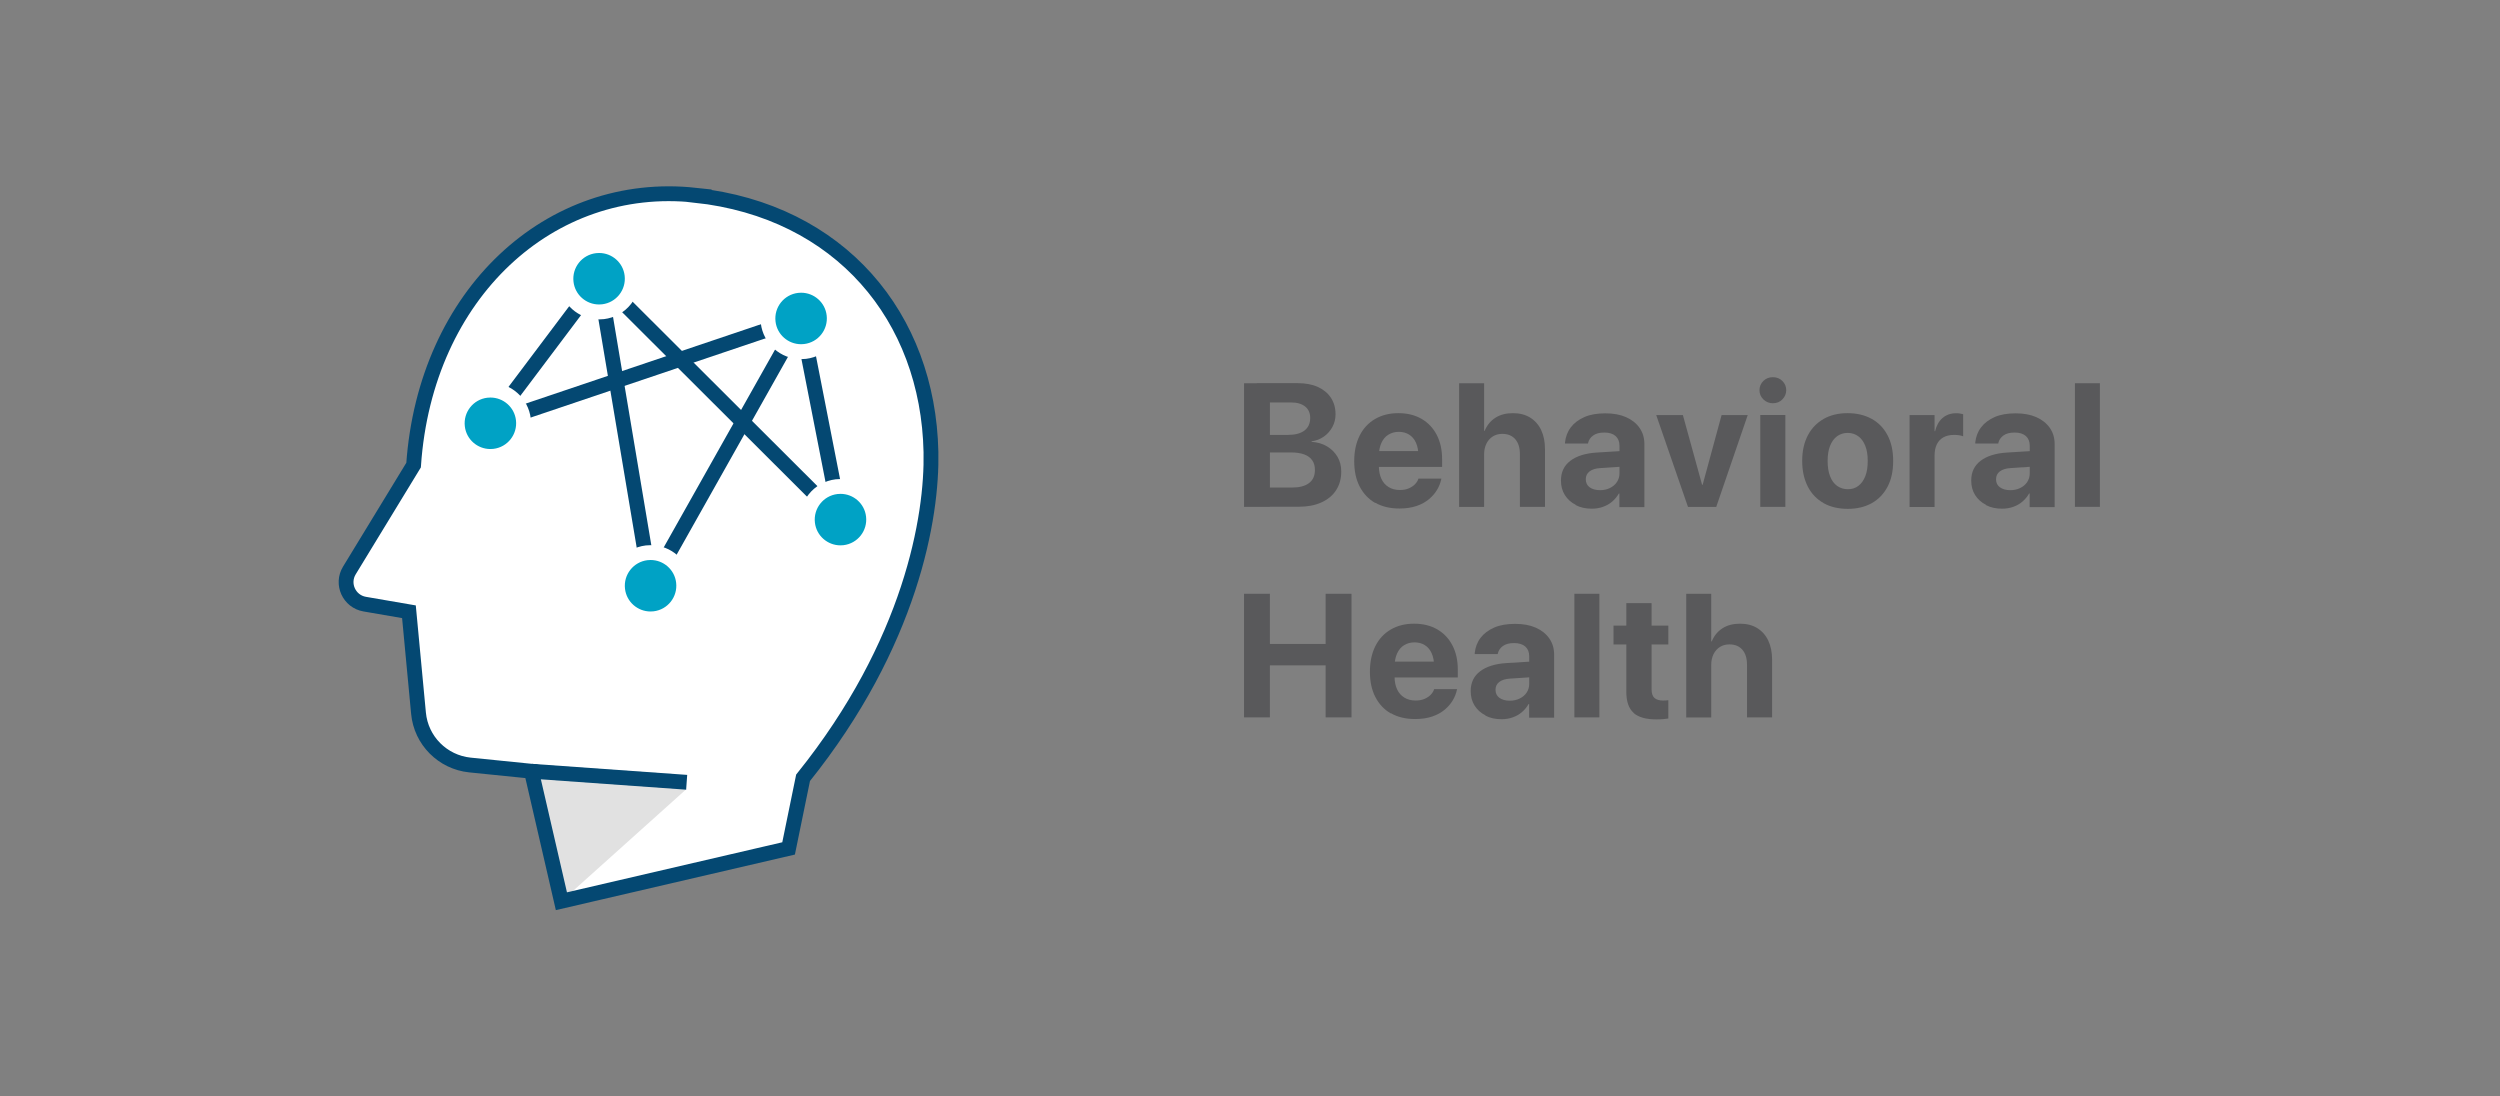 <?xml version="1.0" encoding="UTF-8"?><svg id="Layer_1" xmlns="http://www.w3.org/2000/svg" xmlns:xlink="http://www.w3.org/1999/xlink" viewBox="0 0 285 125"><rect x="0" y="0" width="285" height="125" fill="#808080" stroke="none"/><defs><style>.cls-1,.cls-2{fill:none;}.cls-3{clip-path:url(#clippath);}.cls-4{opacity:.12;}.cls-5{fill:#fff;}.cls-6{fill:#00a2c5;}.cls-7{fill:#59595b;}.cls-2{stroke:#044872;stroke-miterlimit:10;stroke-width:1.69px;}.cls-8{clip-path:url(#clippath-1);}.cls-9{clip-path:url(#clippath-3);}.cls-10{clip-path:url(#clippath-2);}</style><clipPath id="clippath"><rect class="cls-1" x="38.61" y="21.24" width="68.38" height="82.51"/></clipPath><clipPath id="clippath-1"><rect class="cls-1" x="38.61" y="21.24" width="68.38" height="82.51"/></clipPath><clipPath id="clippath-2"><rect class="cls-1" x="38.61" y="21.24" width="68.38" height="82.51"/></clipPath><clipPath id="clippath-3"><rect class="cls-1" x="60.59" y="87.92" width="17.69" height="14.82"/></clipPath></defs><path class="cls-7" d="m141.82,43.69h2.95v14.09h-2.95v-14.09Zm1.47,11.89h4.01c.84,0,1.48-.17,1.93-.51s.67-.84.67-1.49v-.02c0-.43-.1-.79-.31-1.09s-.51-.52-.92-.67-.91-.22-1.51-.22h-3.89v-2h3.54c.83,0,1.47-.17,1.9-.5s.65-.8.65-1.42v-.02c0-.56-.19-.99-.58-1.3s-.92-.46-1.61-.46h-3.9v-2.2h4.66c.89,0,1.66.14,2.3.43s1.14.7,1.49,1.23.53,1.16.53,1.88v.02c0,.52-.12,1-.36,1.44s-.56.8-.97,1.09-.88.47-1.4.54v.06c.66.04,1.24.21,1.75.51s.91.7,1.2,1.19.43,1.05.43,1.67v.02c0,.82-.2,1.53-.59,2.13s-.95,1.06-1.68,1.39-1.59.49-2.6.49h-4.77v-2.2Z"/><path class="cls-7" d="m156.78,57.34c-.77-.44-1.36-1.07-1.78-1.88s-.62-1.78-.62-2.89h0c0-1.12.21-2.09.62-2.91s1-1.45,1.75-1.89,1.64-.67,2.66-.67,1.91.22,2.65.65,1.32,1.04,1.73,1.83.61,1.71.61,2.76v.89h-8.62v-1.81h7.28l-1.36,1.69v-1.1c0-.61-.09-1.12-.28-1.54s-.45-.72-.79-.93-.72-.31-1.17-.31-.83.11-1.18.32-.61.53-.8.94-.29.92-.29,1.52v1.11c0,.57.1,1.06.29,1.47s.47.72.83.94.78.33,1.28.33c.39,0,.73-.06,1.02-.19s.52-.28.7-.47.31-.38.37-.58l.02-.06h2.62l-.03.11c-.08.38-.23.77-.46,1.16s-.54.75-.92,1.07-.86.59-1.42.78-1.21.29-1.96.29c-1.07,0-1.99-.22-2.75-.66Z"/><path class="cls-7" d="m166.34,43.69h2.85v5.43h.06c.27-.65.68-1.15,1.23-1.5s1.21-.52,1.99-.52,1.42.17,1.96.5.97.81,1.26,1.42.44,1.34.44,2.19v6.57h-2.86v-5.99c0-.73-.17-1.3-.52-1.71s-.84-.62-1.49-.62c-.42,0-.78.1-1.09.3s-.55.47-.72.82-.26.75-.26,1.21v6h-2.85v-14.09Z"/><path class="cls-7" d="m179.63,57.55c-.53-.27-.94-.64-1.24-1.12s-.44-1.02-.44-1.64v-.02c0-.95.36-1.7,1.07-2.24s1.72-.86,3.01-.94l4.08-.25v1.78l-3.65.24c-.55.03-.96.16-1.25.38s-.43.52-.43.89v.02c0,.38.15.69.44.9s.69.33,1.18.33c.42,0,.8-.08,1.14-.25s.6-.39.79-.68.29-.61.29-.97v-3.18c0-.46-.15-.83-.44-1.09s-.72-.4-1.28-.4-.96.11-1.27.33-.5.5-.58.83l-.02.09h-2.62v-.12c.07-.64.28-1.22.66-1.72s.9-.89,1.56-1.18,1.46-.42,2.38-.42,1.69.14,2.35.43,1.18.7,1.55,1.23.55,1.14.55,1.85v7.18h-2.85v-1.55h-.06c-.2.35-.46.66-.76.92s-.66.46-1.05.6-.82.21-1.27.21c-.7,0-1.31-.13-1.84-.41Z"/><path class="cls-7" d="m188.79,47.32h3.06l2.19,7.95h.06l2.16-7.95h2.98l-3.59,10.47h-3.22l-3.62-10.47Z"/><path class="cls-7" d="m201.02,45.53c-.3-.3-.44-.65-.44-1.05s.15-.76.44-1.05.66-.43,1.09-.43.79.14,1.08.43.44.64.44,1.05-.15.75-.44,1.05-.65.44-1.08.44-.79-.15-1.09-.44Zm-.35,1.78h2.86v10.47h-2.86v-10.47Z"/><path class="cls-7" d="m207.89,57.35c-.77-.43-1.38-1.06-1.8-1.88s-.64-1.79-.64-2.92v-.02c0-1.13.22-2.09.65-2.91s1.04-1.43,1.81-1.87,1.68-.65,2.72-.65,1.96.22,2.74.65,1.38,1.05,1.81,1.87.64,1.78.64,2.92v.02c0,1.14-.21,2.12-.64,2.93s-1.03,1.44-1.8,1.87-1.69.65-2.74.65-1.98-.22-2.75-.65Zm3.96-1.96c.34-.25.6-.62.79-1.09s.28-1.06.28-1.74v-.02c0-.67-.09-1.25-.28-1.72s-.45-.84-.8-1.09-.74-.38-1.21-.38-.85.13-1.2.38-.61.62-.8,1.09-.28,1.05-.28,1.72v.02c0,.68.09,1.26.28,1.74s.45.84.8,1.09.75.38,1.22.38.86-.12,1.2-.38Z"/><path class="cls-7" d="m217.69,47.32h2.85v1.83h.06c.16-.64.44-1.15.85-1.5s.92-.54,1.53-.54c.16,0,.31,0,.45.03s.27.05.37.08v2.52c-.12-.05-.27-.09-.45-.12s-.38-.04-.59-.04c-.47,0-.87.09-1.2.27s-.59.45-.76.8-.26.78-.26,1.29v5.86h-2.85v-10.47Z"/><path class="cls-7" d="m226.4,57.55c-.53-.27-.94-.64-1.24-1.12s-.44-1.02-.44-1.64v-.02c0-.95.36-1.7,1.07-2.24s1.72-.86,3.01-.94l4.08-.25v1.78l-3.65.24c-.55.03-.96.16-1.25.38s-.43.52-.43.89v.02c0,.38.15.69.44.9s.69.33,1.18.33c.42,0,.8-.08,1.14-.25s.6-.39.79-.68.29-.61.29-.97v-3.18c0-.46-.15-.83-.44-1.09s-.72-.4-1.28-.4-.96.11-1.27.33-.5.5-.58.83l-.02.09h-2.62v-.12c.07-.64.28-1.22.66-1.72s.9-.89,1.56-1.18,1.46-.42,2.38-.42,1.69.14,2.35.43,1.18.7,1.55,1.23.55,1.14.55,1.85v7.18h-2.85v-1.55h-.06c-.2.35-.46.66-.76.92s-.66.46-1.05.6-.82.21-1.27.21c-.7,0-1.31-.13-1.84-.41Z"/><path class="cls-7" d="m236.54,43.69h2.85v14.09h-2.85v-14.09Z"/><path class="cls-7" d="m141.82,67.69h2.95v5.72h6.35v-5.72h2.95v14.09h-2.95v-5.93h-6.35v5.93h-2.95v-14.09Z"/><path class="cls-7" d="m158.57,81.34c-.77-.44-1.36-1.07-1.78-1.88s-.62-1.78-.62-2.89h0c0-1.12.21-2.09.62-2.91s1-1.45,1.75-1.89,1.64-.67,2.66-.67,1.91.22,2.65.65,1.32,1.04,1.73,1.83.61,1.71.61,2.76v.89h-8.62v-1.81h7.28l-1.36,1.69v-1.1c0-.61-.09-1.12-.28-1.54s-.45-.72-.79-.93-.72-.31-1.17-.31-.83.11-1.18.32-.61.53-.8.94-.29.92-.29,1.52v1.11c0,.57.1,1.06.29,1.47s.47.72.83.94.78.33,1.28.33c.39,0,.73-.06,1.02-.19s.52-.28.7-.47.31-.38.37-.58l.02-.06h2.62l-.03.11c-.08.38-.23.77-.46,1.16s-.54.75-.92,1.07-.86.59-1.42.78-1.21.29-1.96.29c-1.07,0-1.99-.22-2.75-.66Z"/><path class="cls-7" d="m169.34,81.55c-.53-.27-.94-.64-1.24-1.12s-.44-1.02-.44-1.64v-.02c0-.95.36-1.7,1.07-2.24s1.72-.86,3.01-.94l4.08-.25v1.78l-3.65.24c-.55.03-.96.16-1.25.38s-.43.52-.43.89v.02c0,.38.15.69.44.9s.69.33,1.18.33c.42,0,.8-.08,1.14-.25s.6-.39.79-.68.29-.61.29-.97v-3.18c0-.46-.15-.83-.44-1.09s-.72-.4-1.28-.4-.96.11-1.27.33-.5.5-.58.83l-.02.09h-2.62v-.12c.07-.64.28-1.22.66-1.72s.9-.89,1.56-1.18,1.46-.42,2.38-.42,1.69.14,2.35.43,1.18.7,1.55,1.23.55,1.14.55,1.85v7.18h-2.85v-1.55h-.06c-.2.35-.46.66-.76.92s-.66.46-1.05.6-.82.21-1.27.21c-.7,0-1.31-.13-1.84-.41Z"/><path class="cls-7" d="m179.48,67.69h2.85v14.09h-2.85v-14.09Z"/><path class="cls-7" d="m186.24,81.27c-.56-.49-.84-1.29-.84-2.41v-5.39h-1.46v-2.15h1.46v-2.56h2.88v2.56h1.91v2.15h-1.91v5.08c0,.49.11.83.33,1.02s.54.29.97.29c.13,0,.24,0,.34-.01s.19-.02.27-.03v2.09c-.16.03-.35.05-.58.07s-.5.03-.8.03c-1.16,0-2.02-.24-2.58-.73Z"/><path class="cls-7" d="m192.23,67.69h2.85v5.43h.06c.27-.65.68-1.15,1.23-1.5s1.21-.52,1.99-.52,1.42.17,1.96.5.97.81,1.26,1.42.44,1.34.44,2.19v6.57h-2.86v-5.99c0-.73-.17-1.3-.52-1.71s-.84-.62-1.49-.62c-.42,0-.78.1-1.09.3s-.55.47-.72.82-.26.75-.26,1.21v6h-2.85v-14.09Z"/><g id="Behavioral_Health"><g class="cls-3"><g class="cls-8"><g class="cls-10"><path class="cls-5" d="m79.26,22.25c-16.5-1.79-30.76,11.19-32.11,30.77l-7.32,12.01c-.94,1.54-.03,3.53,1.74,3.84l5.05.87,1.09,11.56c.29,3.12,2.75,5.59,5.86,5.91l7.01.71,3.42,14.82,25.9-6.02,1.65-8.05c12.3-15.31,14.74-29.77,14.58-37.14-.32-15.42-10.38-27.48-26.88-29.27"/><line class="cls-5" x1="55.9" y1="48.26" x2="91.32" y2="36.31"/><line class="cls-2" x1="55.9" y1="48.26" x2="91.32" y2="36.31"/><line class="cls-5" x1="95.81" y1="59.23" x2="68.3" y2="31.78"/><line class="cls-2" x1="95.81" y1="59.23" x2="68.3" y2="31.78"/><polyline class="cls-2" points="55.9 48.26 68.3 31.78 74.17 66.78 91.32 36.31 95.81 59.23"/><path class="cls-6" d="m55.9,52.04c-1.91,0-3.53-1.44-3.75-3.34-.25-2.07,1.24-3.96,3.31-4.2.15-.02.3-.03.45-.03,1.91,0,3.53,1.44,3.75,3.34.12,1-.16,1.99-.79,2.79-.63.79-1.52,1.3-2.53,1.42-.15.02-.3.03-.45.03"/><path class="cls-5" d="m55.91,45.32c1.47,0,2.74,1.1,2.91,2.59.19,1.61-.96,3.07-2.57,3.26-.12.01-.23.02-.35.02-1.47,0-2.74-1.1-2.91-2.59-.19-1.61.96-3.07,2.57-3.26.12-.01.23-.02.35-.02m0-1.69h0c-.18,0-.37.01-.55.03-1.23.15-2.33.76-3.09,1.73-.77.97-1.11,2.18-.96,3.41.28,2.33,2.25,4.09,4.6,4.09.18,0,.37-.01.55-.03,2.54-.3,4.35-2.61,4.05-5.14-.28-2.33-2.25-4.09-4.59-4.09"/><path class="cls-6" d="m74.17,70.56c-1.91,0-3.53-1.44-3.75-3.34-.25-2.07,1.24-3.96,3.31-4.2.15-.02.3-.03.45-.03,1.91,0,3.53,1.44,3.75,3.34.12,1-.16,1.99-.79,2.79-.63.79-1.52,1.3-2.53,1.42-.15.02-.3.03-.45.03"/><path class="cls-5" d="m74.17,63.84c1.47,0,2.74,1.1,2.91,2.59.19,1.61-.96,3.07-2.57,3.26-.12.01-.23.02-.35.02-1.47,0-2.74-1.1-2.91-2.59-.19-1.61.96-3.07,2.57-3.26.12-.01.23-.02.35-.02m0-1.69h0c-.18,0-.37.01-.55.03-1.23.15-2.33.76-3.09,1.73-.77.97-1.11,2.18-.96,3.41.28,2.33,2.25,4.09,4.6,4.09.18,0,.37-.01.55-.03,1.23-.15,2.33-.76,3.09-1.73.77-.97,1.11-2.18.96-3.41-.28-2.33-2.25-4.09-4.59-4.09"/><path class="cls-6" d="m68.29,35.56c-1.91,0-3.53-1.44-3.75-3.34-.12-1,.16-1.99.79-2.79.63-.79,1.52-1.3,2.53-1.42.15-.02.3-.03.45-.03,1.91,0,3.53,1.44,3.75,3.34.12,1-.16,1.99-.79,2.79-.63.79-1.52,1.3-2.53,1.42-.15.02-.3.03-.45.03"/><path class="cls-5" d="m68.3,28.84c1.47,0,2.74,1.1,2.91,2.59.19,1.61-.96,3.07-2.57,3.26-.12.01-.23.02-.35.02-1.47,0-2.74-1.1-2.91-2.59-.19-1.61.96-3.07,2.57-3.26.12-.01.23-.02.35-.02m0-1.69h0c-.18,0-.37.01-.55.03-1.23.15-2.33.76-3.09,1.73-.77.97-1.11,2.18-.96,3.41.28,2.33,2.25,4.09,4.6,4.09.18,0,.37-.01.55-.03,1.23-.15,2.33-.76,3.09-1.73.77-.97,1.11-2.18.96-3.41-.28-2.33-2.25-4.09-4.59-4.09"/><path class="cls-6" d="m95.81,63.02c-1.91,0-3.53-1.44-3.75-3.34-.25-2.07,1.24-3.96,3.31-4.2.15-.02.3-.03.45-.03,1.91,0,3.53,1.44,3.75,3.34.25,2.07-1.24,3.96-3.31,4.2-.15.02-.3.03-.45.03"/><path class="cls-5" d="m95.82,56.3c1.47,0,2.74,1.1,2.91,2.59.19,1.61-.96,3.07-2.57,3.26-.12.01-.23.02-.35.02-1.47,0-2.74-1.1-2.91-2.59-.19-1.61.96-3.07,2.57-3.26.12-.01.23-.02.35-.02m0-1.69h0c-.18,0-.37.01-.55.03-1.23.15-2.33.76-3.09,1.73-.77.97-1.11,2.18-.96,3.41.28,2.33,2.25,4.09,4.6,4.09.18,0,.37-.01.55-.03,1.23-.15,2.33-.76,3.09-1.73.77-.97,1.11-2.18.96-3.41-.28-2.33-2.25-4.09-4.59-4.09"/><path class="cls-6" d="m91.32,40.09c-1.91,0-3.53-1.44-3.75-3.34-.12-1,.16-1.99.79-2.79.63-.79,1.52-1.3,2.53-1.42.15-.02.3-.03.45-.03,1.91,0,3.53,1.44,3.75,3.34.12,1-.16,1.99-.79,2.79-.63.79-1.52,1.3-2.53,1.42-.15.02-.3.03-.45.03"/><path class="cls-5" d="m91.33,33.37c1.47,0,2.74,1.1,2.91,2.59.19,1.61-.96,3.07-2.57,3.26-.12.01-.23.02-.35.02-1.47,0-2.74-1.1-2.91-2.59-.19-1.61.96-3.07,2.57-3.26.12-.01.23-.02.35-.02m0-1.69h0c-.18,0-.37.01-.55.03-1.23.15-2.33.76-3.09,1.73-.77.97-1.11,2.18-.96,3.41.28,2.33,2.25,4.09,4.6,4.09.18,0,.37-.01.55-.03,1.23-.15,2.33-.76,3.09-1.73.77-.97,1.11-2.18.96-3.41-.28-2.33-2.25-4.09-4.59-4.09"/><g class="cls-4"><g class="cls-9"><polygon points="60.59 87.92 78.28 89.93 64.01 102.74 60.59 87.92"/></g></g><line class="cls-5" x1="60.59" y1="87.92" x2="78.28" y2="89.18"/><line class="cls-2" x1="60.59" y1="87.92" x2="78.28" y2="89.18"/><path class="cls-2" d="m79.26,22.25c-16.5-1.79-30.76,11.19-32.11,30.77l-7.32,12.01c-.94,1.54-.03,3.53,1.74,3.84l5.05.87,1.09,11.56c.29,3.12,2.75,5.59,5.86,5.91l7.01.71,3.42,14.82,25.9-6.02,1.65-8.05c12.3-15.31,14.74-29.77,14.58-37.14-.32-15.42-10.38-27.48-26.88-29.27Z"/></g></g></g></g></svg>